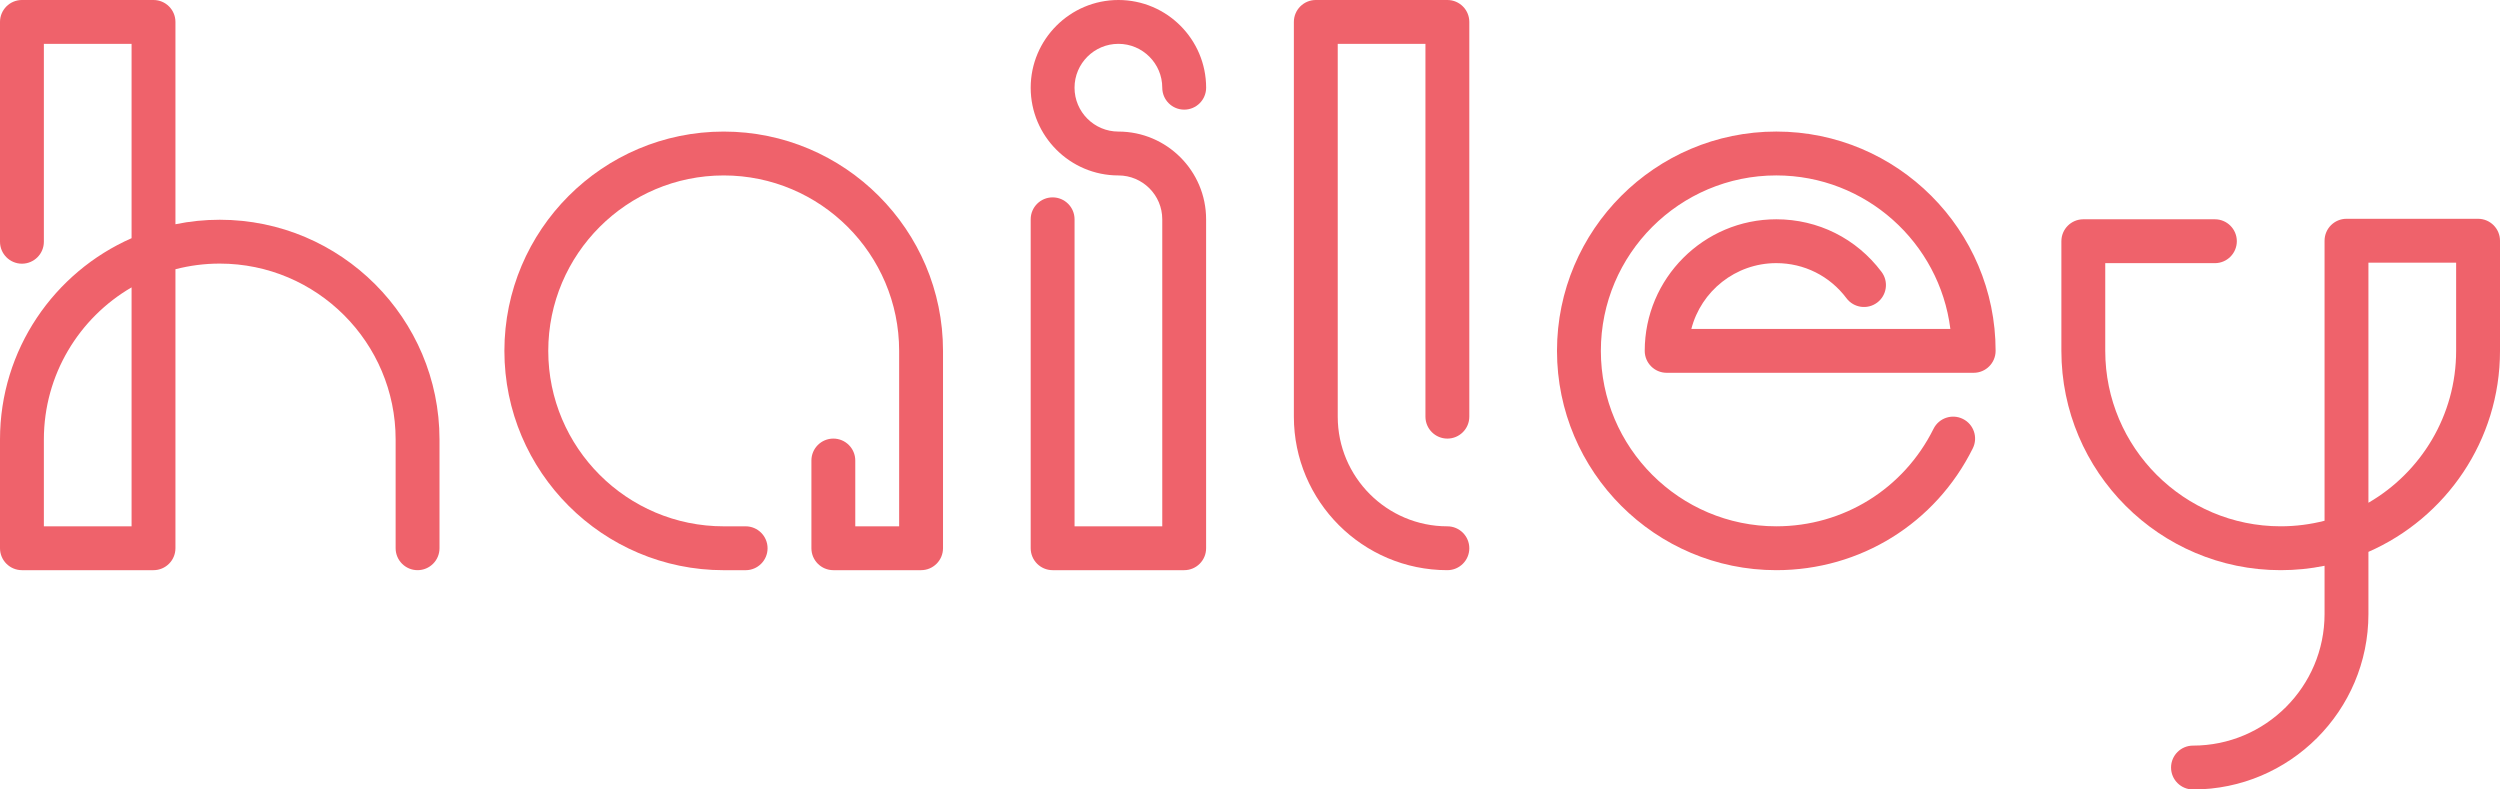 <?xml version="1.0" encoding="utf-8"?>
<!-- Generator: Adobe Illustrator 25.2.3, SVG Export Plug-In . SVG Version: 6.00 Build 0)  -->
<svg version="1.1" id="Layer_1" xmlns="http://www.w3.org/2000/svg" xmlns:xlink="http://www.w3.org/1999/xlink" x="0px" y="0px"
	 viewBox="0 0 1017.86 321.43" style="enable-background:new 0 0 1017.86 321.43;" xml:space="preserve">
<style type="text/css">
	.st0{fill:#EF626B;}
</style>
<g>
	<g>
		<g>
			<path class="st0" d="M26.29,223.38"/>
		</g>
		<g>
			<g>
				<path class="st0" d="M170.01,232.14c-4.93,0-8.93-4-8.93-8.93v-44.28c0-39.49-32.12-71.61-71.61-71.61
					c-6.23,0-12.27,0.8-18.04,2.3v113.59c0,4.93-4,8.93-8.93,8.93H8.93c-4.93,0-8.93-4-8.93-8.93v-44.28
					c0-36.57,22.06-68.09,53.57-81.95V17.86H17.86v80.57c0,4.93-4,8.93-8.93,8.93S0,103.35,0,98.42V8.93C0,4,4,0,8.93,0H62.5
					c4.93,0,8.93,4,8.93,8.93V91.3c5.83-1.2,11.86-1.83,18.04-1.83c49.33,0,89.47,40.14,89.47,89.47v44.28
					C178.94,228.15,174.94,232.14,170.01,232.14z M17.86,214.29h35.71v-97.29c-21.34,12.41-35.71,35.53-35.71,61.95V214.29z"/>
			</g>
		</g>
	</g>
	<g>
		<path class="st0" d="M375,232.14h-35.71c-4.93,0-8.93-4-8.93-8.93V187.5c0-4.93,4-8.93,8.93-8.93s8.93,4,8.93,8.93v26.79h17.86
			v-71.43c0-39.39-32.04-71.43-71.43-71.43c-39.39,0-71.43,32.04-71.43,71.43c0,39.39,32.04,71.43,71.43,71.43h8.93
			c4.93,0,8.93,4,8.93,8.93s-4,8.93-8.93,8.93h-8.93c-49.23,0-89.29-40.05-89.29-89.29c0-49.23,40.05-89.29,89.29-89.29
			s89.29,40.05,89.29,89.29v80.36C383.93,228.15,379.93,232.14,375,232.14z"/>
	</g>
	<g>
		<path class="st0" d="M482.14,232.14h-53.57c-4.93,0-8.93-4-8.93-8.93V89.29c0-4.93,4-8.93,8.93-8.93s8.93,4,8.93,8.93v125h35.71
			v-125c0-9.85-8.01-17.86-17.86-17.86c-19.69,0-35.71-16.02-35.71-35.71S435.66,0,455.36,0s35.71,16.02,35.71,35.71
			c0,4.93-4,8.93-8.93,8.93s-8.93-4-8.93-8.93c0-9.85-8.01-17.86-17.86-17.86s-17.86,8.01-17.86,17.86s8.01,17.86,17.86,17.86
			c19.69,0,35.71,16.02,35.71,35.71v133.93C491.07,228.15,487.07,232.14,482.14,232.14z"/>
	</g>
	<g>
		<path class="st0" d="M589.29,232.14c-34.46,0-62.5-28.04-62.5-62.5V8.93c0-4.93,4-8.93,8.93-8.93h53.57c4.93,0,8.93,4,8.93,8.93
			v160.71c0,4.93-4,8.93-8.93,8.93s-8.93-4-8.93-8.93V17.86h-35.71v151.79c0,24.62,20.03,44.64,44.64,44.64c4.93,0,8.93,4,8.93,8.93
			S594.22,232.14,589.29,232.14z"/>
	</g>
	<g>
		<path class="st0" d="M723.21,232.14c-49.23,0-89.29-40.05-89.29-89.29c0-49.23,40.05-89.29,89.29-89.29s89.29,40.05,89.29,89.29
			c0,4.93-4,8.93-8.93,8.93h-125c-4.93,0-8.93-4-8.93-8.93c0-29.54,24.03-53.57,53.57-53.57c17.01,0,32.63,7.81,42.85,21.42
			c2.96,3.94,2.17,9.54-1.78,12.5c-3.94,2.96-9.54,2.17-12.5-1.78c-6.82-9.08-17.24-14.29-28.58-14.29
			c-16.61,0-30.61,11.4-34.58,26.79h105.46c-4.41-35.19-34.51-62.5-70.87-62.5c-39.39,0-71.43,32.04-71.43,71.43
			c0,39.39,32.04,71.43,71.43,71.43c27.31,0,51.84-15.21,64.01-39.69c2.19-4.42,7.55-6.22,11.97-4.02
			c4.42,2.19,6.22,7.55,4.02,11.97C788.01,213.14,757.35,232.14,723.21,232.14z"/>
	</g>
	<g>
		<path class="st0" d="M892.86,321.43c-4.93,0-8.93-4-8.93-8.93s4-8.93,8.93-8.93c29.54,0,53.57-24.03,53.57-53.57v-19.65
			c-5.77,1.18-11.74,1.79-17.86,1.79c-49.23,0-89.29-40.05-89.29-89.29V98.21c0-4.93,4-8.93,8.93-8.93h53.57
			c4.93,0,8.93,4,8.93,8.93s-4,8.93-8.93,8.93h-44.64v35.71c0,39.39,32.04,71.43,71.43,71.43c6.16,0,12.15-0.79,17.86-2.26V98.01
			c0-4.93,4-8.93,8.93-8.93h53.57c4.93,0,8.93,4,8.93,8.93v44.85c0,36.54-22.06,68.03-53.57,81.83V250
			C964.29,289.39,932.24,321.43,892.86,321.43z M964.29,106.93v97.77c21.33-12.37,35.71-35.46,35.71-61.84v-35.92H964.29z"/>
	</g>
</g>
</svg>
